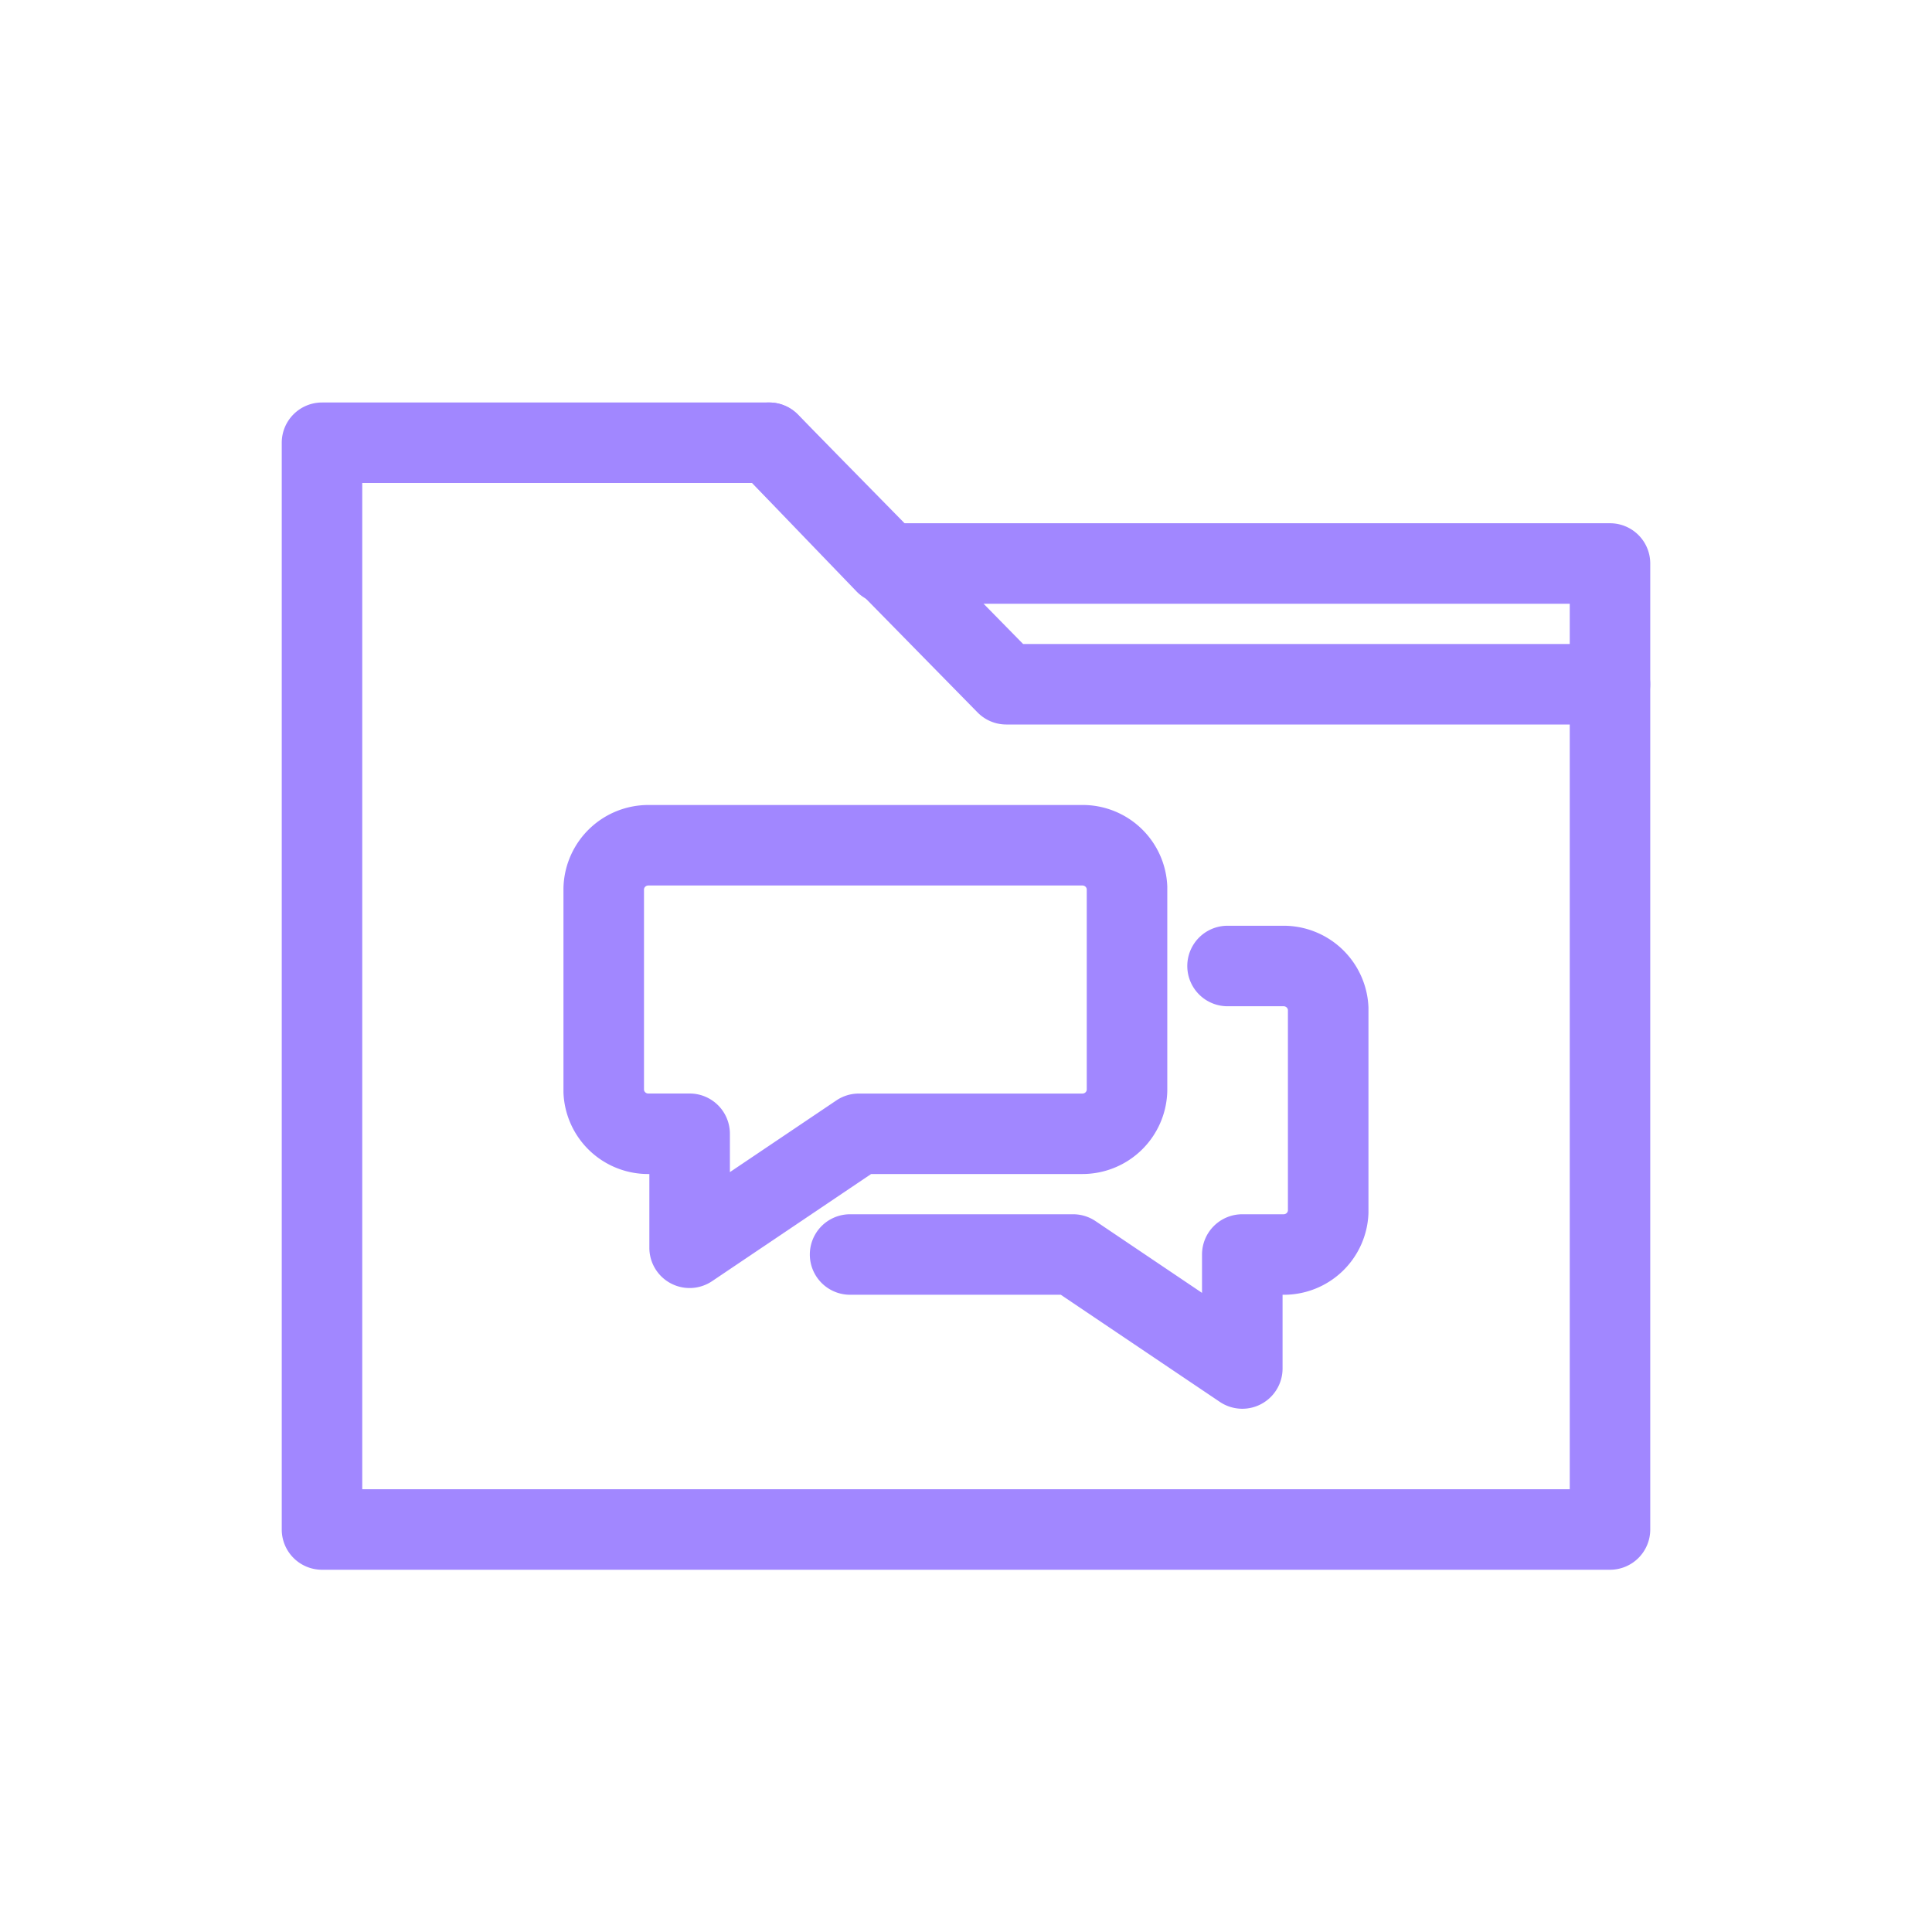 <svg xmlns="http://www.w3.org/2000/svg" fill="none" viewBox="0 0 48 48">
  <path fill="#A187FF" fill-rule="evenodd" d="M18.409 10.286a1 1 0 0 1 1.414.014l5.596 5.7h14.58a1 1 0 1 1 0 2H25a1 1 0 0 1-.713-.3l-5.89-6a1 1 0 0 1 .013-1.414ZM26.872 20H16.128A2.11 2.11 0 0 0 14 22.03l-.001.035v5.073a2.102 2.102 0 0 0 2.128 2.03h.006V31a1 1 0 0 0 1.559.83l3.951-2.662h5.228A2.11 2.11 0 0 0 29 27.138l.001-.035V22.03a2.102 2.102 0 0 0-2.13-2.03Zm.02 2a.11.11 0 0 1 .077.03.102.102 0 0 1 .031.062v4.984a.102.102 0 0 1-.031.063.11.11 0 0 1-.077.03h-5.553a1 1 0 0 0-.559.17l-2.646 1.782v-.953a1 1 0 0 0-1-1h-1.026a.11.11 0 0 1-.077-.03.102.102 0 0 1-.031-.062v-4.984a.102.102 0 0 1 .031-.062.11.11 0 0 1 .077-.03h10.784Z" clip-rule="evenodd"/>
  <path fill="#A187FF" fill-rule="evenodd" d="M31.872 23a2.11 2.11 0 0 1 2.127 2.03v5.108a2.102 2.102 0 0 1-2.127 2.03h-.007V34a1 1 0 0 1-1.558.83l-3.952-2.662H21.12a1 1 0 0 1 0-2h5.54a1 1 0 0 1 .558.17l2.646 1.783v-.953a1 1 0 0 1 1-1h1.026a.11.11 0 0 0 .077-.03.102.102 0 0 0 .031-.062v-4.984a.102.102 0 0 0-.031-.062.11.11 0 0 0-.077-.03h-1.392a1 1 0 1 1 0-2h1.373Z" clip-rule="evenodd"/>
  <path fill="#A187FF" fill-rule="evenodd" d="M7 11a1 1 0 0 1 1-1h11.11a1 1 0 0 1 .72.306L22.425 13H40a1 1 0 0 1 1 1v24a1 1 0 0 1-1 1H8a1 1 0 0 1-1-1V11Zm2 1v25h30V15H22a1 1 0 0 1-.72-.306L18.685 12H9Z" clip-rule="evenodd"/>
</svg>
